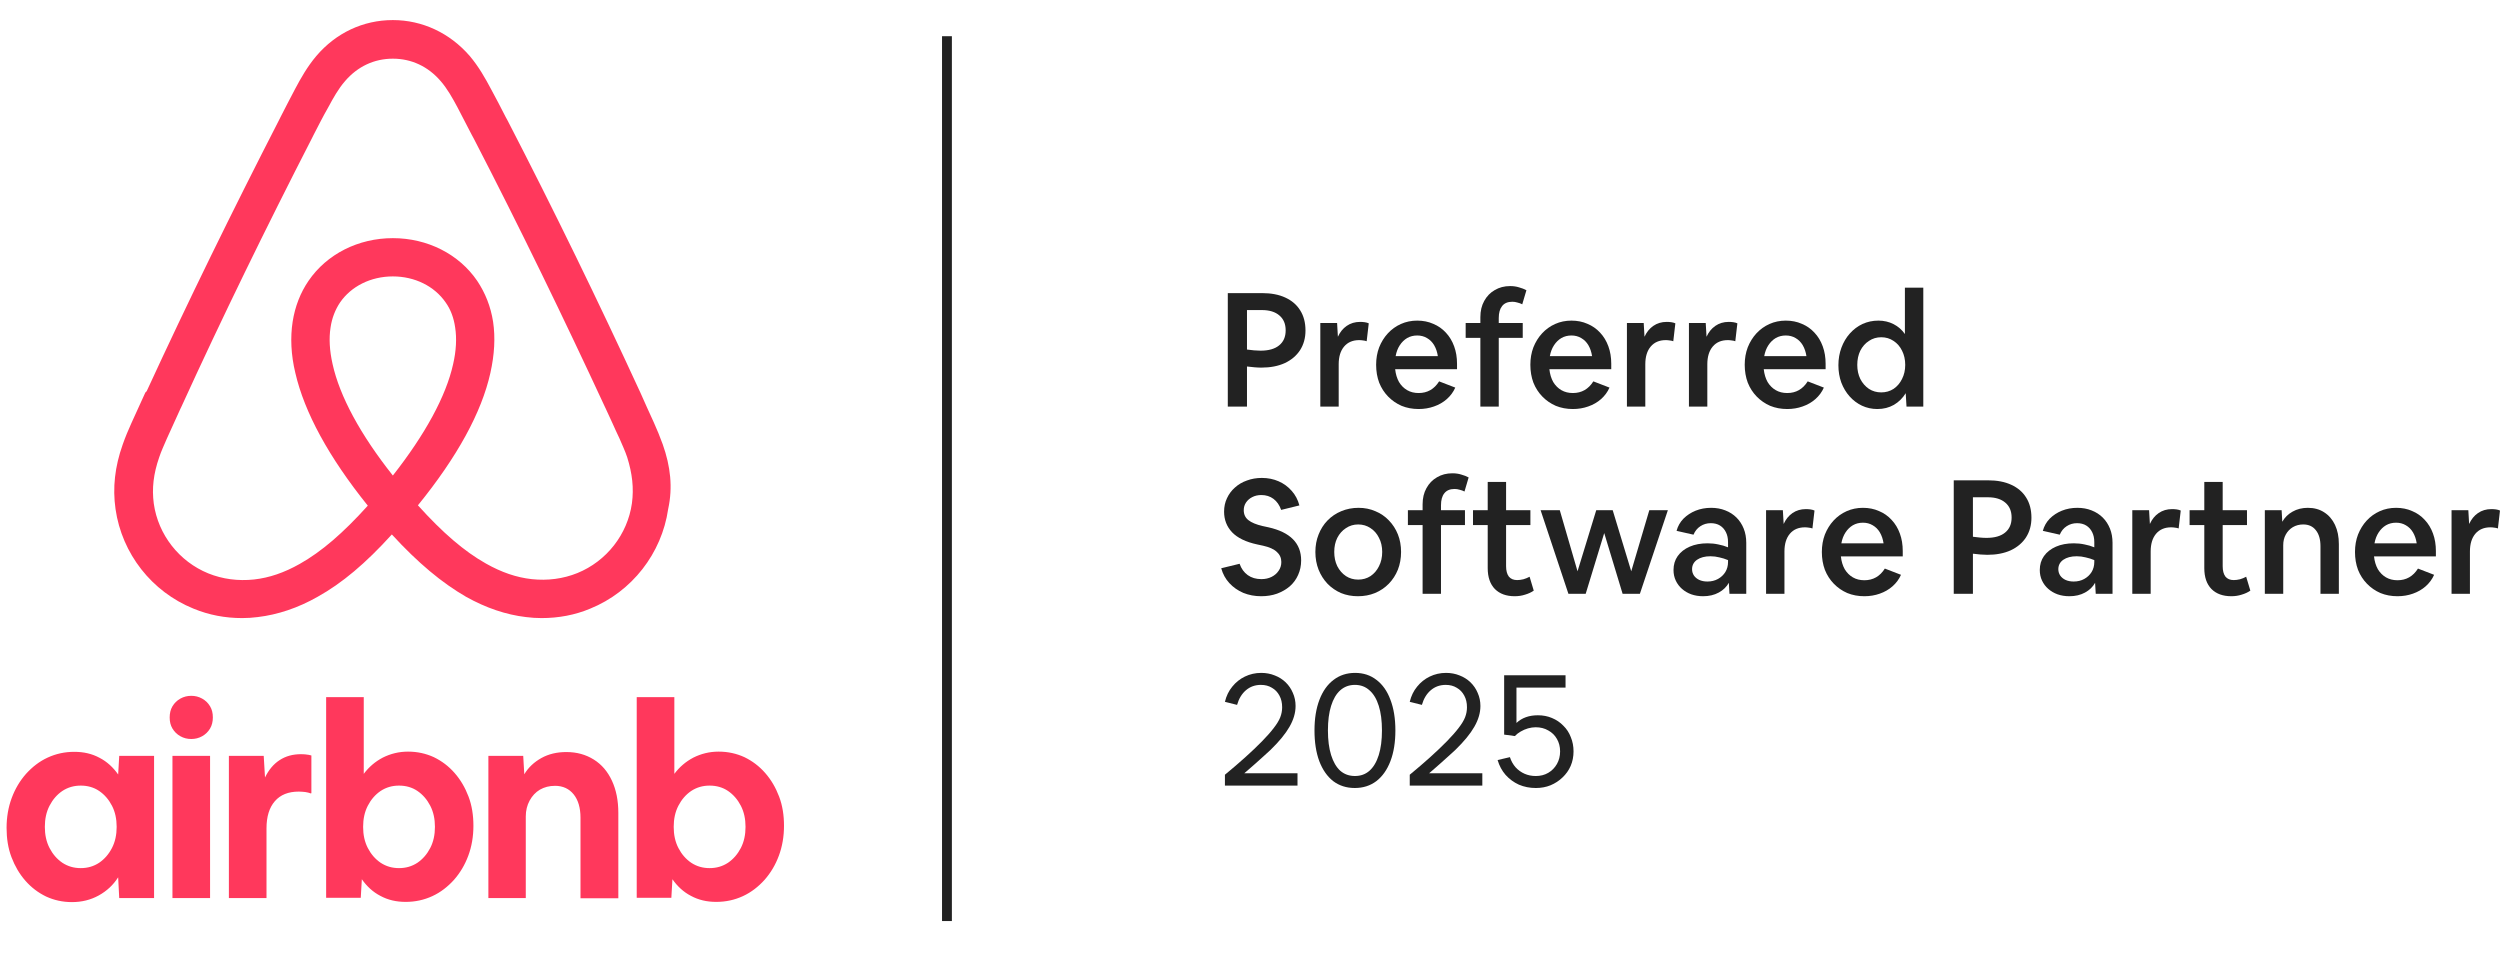 <svg width="285" height="109" viewBox="0 0 285 109" fill="none" xmlns="http://www.w3.org/2000/svg">
<path d="M175.082 89.833C174.389 89.833 173.746 89.705 173.15 89.45C172.567 89.183 172.063 88.812 171.637 88.338C171.225 87.865 170.92 87.3 170.727 86.644L172.13 86.315C172.276 86.765 172.494 87.154 172.786 87.482C173.078 87.798 173.418 88.04 173.806 88.211C174.195 88.381 174.62 88.466 175.082 88.466C175.617 88.466 176.09 88.345 176.504 88.101C176.917 87.859 177.245 87.525 177.488 87.099C177.73 86.674 177.852 86.194 177.852 85.659C177.852 85.125 177.73 84.651 177.488 84.238C177.257 83.825 176.929 83.503 176.504 83.272C176.09 83.029 175.61 82.907 175.064 82.907C174.785 82.907 174.493 82.95 174.189 83.035C173.898 83.12 173.618 83.242 173.351 83.399C173.096 83.545 172.877 83.715 172.695 83.91L171.473 83.746V76.984H178.472V78.388H172.877V82.415C173.497 81.833 174.31 81.541 175.319 81.541C175.902 81.541 176.437 81.644 176.923 81.851C177.421 82.057 177.852 82.348 178.216 82.725C178.593 83.09 178.879 83.527 179.073 84.038C179.28 84.535 179.383 85.076 179.383 85.659C179.383 86.254 179.274 86.808 179.055 87.318C178.837 87.816 178.527 88.253 178.126 88.63C177.737 89.006 177.281 89.304 176.759 89.523C176.249 89.73 175.69 89.833 175.082 89.833Z" fill="#222222"/>
<path d="M160.711 89.559V88.32C161.537 87.639 162.309 86.977 163.026 86.333C163.755 85.677 164.393 85.07 164.94 84.51C165.51 83.928 165.96 83.417 166.288 82.98C166.628 82.543 166.871 82.142 167.017 81.777C167.163 81.4 167.235 81.017 167.235 80.629C167.235 80.118 167.132 79.675 166.926 79.298C166.719 78.91 166.434 78.612 166.069 78.406C165.717 78.187 165.298 78.077 164.812 78.077C164.156 78.077 163.591 78.278 163.117 78.679C162.643 79.08 162.303 79.639 162.096 80.356L160.711 80.009C160.869 79.341 161.149 78.764 161.55 78.278C161.951 77.78 162.43 77.397 162.989 77.129C163.56 76.851 164.18 76.71 164.848 76.71C165.407 76.71 165.924 76.808 166.397 77.002C166.871 77.185 167.284 77.445 167.636 77.786C167.989 78.126 168.262 78.527 168.456 78.989C168.663 79.45 168.767 79.948 168.767 80.483C168.767 81.261 168.536 82.05 168.074 82.852C167.625 83.642 166.908 84.517 165.924 85.476C165.693 85.695 165.413 85.951 165.085 86.242C164.769 86.534 164.423 86.843 164.046 87.172C163.682 87.5 163.305 87.828 162.916 88.156H168.985V89.559H160.711Z" fill="#222222"/>
<path d="M154.445 89.832C153.497 89.832 152.677 89.571 151.984 89.048C151.303 88.514 150.775 87.755 150.398 86.771C150.034 85.787 149.852 84.62 149.852 83.271C149.852 81.922 150.04 80.757 150.417 79.773C150.794 78.788 151.328 78.034 152.02 77.512C152.713 76.978 153.533 76.71 154.481 76.71C155.428 76.71 156.242 76.978 156.923 77.512C157.616 78.034 158.144 78.788 158.509 79.773C158.886 80.757 159.074 81.922 159.074 83.271C159.074 84.62 158.886 85.787 158.509 86.771C158.132 87.755 157.597 88.514 156.905 89.048C156.212 89.571 155.392 89.832 154.445 89.832ZM154.463 88.465C155.119 88.465 155.672 88.265 156.121 87.864C156.583 87.451 156.935 86.856 157.178 86.078C157.421 85.301 157.543 84.365 157.543 83.271C157.543 82.166 157.421 81.23 157.178 80.465C156.935 79.687 156.583 79.098 156.121 78.697C155.672 78.284 155.119 78.077 154.463 78.077C153.806 78.077 153.248 78.284 152.786 78.697C152.336 79.098 151.99 79.687 151.747 80.465C151.504 81.23 151.383 82.166 151.383 83.271C151.383 84.365 151.504 85.301 151.747 86.078C151.99 86.856 152.336 87.451 152.786 87.864C153.248 88.265 153.806 88.465 154.463 88.465Z" fill="#222222"/>
<path d="M139.641 89.559V88.32C140.466 87.639 141.239 86.977 141.955 86.333C142.684 85.677 143.322 85.07 143.869 84.51C144.439 83.928 144.889 83.417 145.217 82.98C145.557 82.543 145.801 82.142 145.947 81.777C146.092 81.4 146.165 81.017 146.165 80.629C146.165 80.118 146.062 79.675 145.855 79.298C145.649 78.91 145.363 78.612 144.999 78.406C144.646 78.187 144.227 78.077 143.741 78.077C143.085 78.077 142.52 78.278 142.046 78.679C141.573 79.08 141.232 79.639 141.026 80.356L139.641 80.009C139.798 79.341 140.078 78.764 140.479 78.278C140.88 77.78 141.36 77.397 141.918 77.129C142.49 76.851 143.11 76.71 143.778 76.71C144.336 76.71 144.853 76.808 145.327 77.002C145.801 77.185 146.214 77.445 146.566 77.786C146.918 78.126 147.191 78.527 147.386 78.989C147.592 79.45 147.696 79.948 147.696 80.483C147.696 81.261 147.465 82.05 147.003 82.852C146.554 83.642 145.837 84.517 144.853 85.476C144.622 85.695 144.343 85.951 144.015 86.242C143.699 86.534 143.352 86.843 142.976 87.172C142.611 87.5 142.234 87.828 141.846 88.156H147.915V89.559H139.641Z" fill="#222222"/>
<path d="M279.477 67.697V58.165H281.39L281.481 59.733C281.725 59.198 282.059 58.785 282.484 58.493C282.921 58.19 283.431 58.038 284.015 58.038C284.197 58.038 284.373 58.05 284.543 58.074C284.713 58.098 284.865 58.141 284.999 58.202L284.762 60.243C284.628 60.194 284.488 60.164 284.342 60.152C284.197 60.127 284.051 60.115 283.905 60.115C283.176 60.115 282.605 60.358 282.192 60.844C281.779 61.33 281.572 62.005 281.572 62.867V67.697H279.477Z" fill="#222222"/>
<path d="M273.317 67.97C272.612 67.97 271.962 67.849 271.367 67.606C270.784 67.351 270.273 66.998 269.836 66.549C269.398 66.099 269.058 65.571 268.815 64.963C268.584 64.344 268.469 63.663 268.469 62.922C268.469 62.205 268.584 61.543 268.815 60.936C269.058 60.328 269.386 59.8 269.799 59.35C270.224 58.888 270.723 58.53 271.293 58.275C271.865 58.02 272.485 57.892 273.153 57.892C273.821 57.892 274.428 58.014 274.975 58.257C275.534 58.487 276.014 58.822 276.415 59.259C276.828 59.696 277.144 60.219 277.363 60.826C277.581 61.422 277.691 62.084 277.691 62.813V63.432H270.638C270.699 63.991 270.844 64.477 271.075 64.89C271.318 65.291 271.628 65.601 272.004 65.82C272.381 66.038 272.819 66.148 273.317 66.148C274.313 66.148 275.091 65.704 275.649 64.817L277.49 65.528C277.272 66.026 276.949 66.464 276.524 66.84C276.111 67.205 275.625 67.484 275.066 67.679C274.52 67.873 273.936 67.97 273.317 67.97ZM273.153 59.587C272.727 59.587 272.344 59.684 272.004 59.879C271.676 60.073 271.397 60.346 271.166 60.699C270.935 61.051 270.777 61.464 270.692 61.938H275.504C275.431 61.464 275.291 61.051 275.085 60.699C274.878 60.346 274.605 60.073 274.264 59.879C273.936 59.684 273.566 59.587 273.153 59.587Z" fill="#222222"/>
<path d="M258.191 67.697V58.165H260.105L260.179 59.478C260.458 58.992 260.847 58.609 261.344 58.33C261.855 58.038 262.438 57.892 263.094 57.892C263.811 57.892 264.43 58.062 264.953 58.402C265.488 58.742 265.901 59.222 266.193 59.842C266.484 60.462 266.63 61.191 266.63 62.029V67.697H264.534V62.266C264.534 61.488 264.358 60.881 264.006 60.444C263.665 60.006 263.186 59.787 262.566 59.787C262.128 59.787 261.734 59.891 261.381 60.097C261.041 60.304 260.773 60.583 260.58 60.936C260.385 61.288 260.288 61.695 260.288 62.157V67.697H258.191Z" fill="#222222"/>
<path d="M254.37 67.97C253.41 67.97 252.657 67.697 252.11 67.15C251.563 66.591 251.29 65.795 251.29 64.763V59.86H249.613V58.165H251.29V54.94H253.386V58.165H256.156V59.86H253.386V64.544C253.386 65.054 253.489 65.449 253.695 65.728C253.914 65.996 254.23 66.129 254.643 66.129C254.862 66.129 255.098 66.099 255.354 66.038C255.609 65.965 255.846 65.868 256.064 65.747L256.539 67.332C256.259 67.527 255.931 67.678 255.555 67.788C255.19 67.909 254.795 67.97 254.37 67.97Z" fill="#222222"/>
<path d="M243.082 67.697V58.165H244.995L245.087 59.733C245.329 59.198 245.663 58.785 246.089 58.493C246.526 58.19 247.037 58.038 247.62 58.038C247.802 58.038 247.978 58.05 248.148 58.074C248.319 58.098 248.471 58.141 248.604 58.202L248.367 60.243C248.233 60.194 248.094 60.164 247.948 60.152C247.802 60.127 247.656 60.115 247.51 60.115C246.781 60.115 246.21 60.358 245.797 60.844C245.384 61.33 245.177 62.005 245.177 62.867V67.697H243.082Z" fill="#222222"/>
<path d="M235.907 67.97C235.421 67.97 234.971 67.897 234.558 67.752C234.157 67.606 233.805 67.399 233.501 67.132C233.197 66.865 232.96 66.549 232.79 66.184C232.62 65.82 232.535 65.419 232.535 64.981C232.535 64.374 232.693 63.845 233.009 63.396C233.337 62.934 233.792 62.576 234.376 62.321C234.959 62.066 235.639 61.938 236.417 61.938C236.842 61.938 237.249 61.98 237.638 62.066C238.027 62.138 238.397 62.248 238.75 62.394V61.792C238.75 61.367 238.67 60.996 238.513 60.68C238.354 60.352 238.13 60.097 237.839 59.915C237.547 59.733 237.194 59.642 236.781 59.642C236.344 59.642 235.949 59.757 235.597 59.988C235.244 60.219 234.983 60.541 234.813 60.954L232.882 60.516C233.027 59.982 233.288 59.52 233.665 59.131C234.054 58.742 234.515 58.439 235.05 58.22C235.597 58.001 236.186 57.892 236.818 57.892C237.413 57.892 237.954 57.989 238.44 58.184C238.938 58.378 239.363 58.651 239.716 59.004C240.068 59.356 240.341 59.775 240.536 60.261C240.73 60.747 240.828 61.288 240.828 61.883V67.697H238.914L238.841 66.439C238.585 66.901 238.203 67.272 237.693 67.551C237.182 67.831 236.587 67.97 235.907 67.97ZM234.649 64.89C234.649 65.158 234.722 65.401 234.868 65.619C235.013 65.826 235.214 65.99 235.469 66.111C235.737 66.233 236.046 66.294 236.398 66.294C236.848 66.294 237.249 66.197 237.601 66.002C237.954 65.808 238.233 65.546 238.44 65.218C238.646 64.878 238.75 64.496 238.75 64.07V63.852C238.434 63.718 238.106 63.615 237.765 63.542C237.437 63.457 237.097 63.414 236.745 63.414C236.113 63.414 235.603 63.548 235.214 63.815C234.838 64.082 234.649 64.441 234.649 64.89Z" fill="#222222"/>
<path d="M222.727 67.696V54.757H226.645C227.678 54.757 228.559 54.927 229.287 55.267C230.029 55.607 230.594 56.093 230.983 56.725C231.384 57.357 231.584 58.122 231.584 59.021C231.584 59.872 231.377 60.619 230.964 61.263C230.551 61.895 229.968 62.387 229.215 62.739C228.462 63.079 227.575 63.249 226.554 63.249C226.311 63.249 226.049 63.237 225.771 63.213C225.503 63.189 225.217 63.158 224.913 63.122V67.696H222.727ZM224.913 56.689V61.19C225.181 61.227 225.448 61.257 225.715 61.281C225.983 61.306 226.232 61.318 226.463 61.318C227.386 61.318 228.091 61.117 228.577 60.716C229.075 60.315 229.324 59.744 229.324 59.003C229.324 58.274 229.087 57.709 228.613 57.308C228.139 56.895 227.471 56.689 226.609 56.689H224.913Z" fill="#222222"/>
<path d="M212.539 67.97C211.834 67.97 211.184 67.849 210.589 67.606C210.005 67.351 209.496 66.998 209.058 66.549C208.62 66.099 208.28 65.571 208.037 64.963C207.807 64.344 207.691 63.663 207.691 62.922C207.691 62.205 207.807 61.543 208.037 60.936C208.28 60.328 208.609 59.8 209.021 59.35C209.447 58.888 209.945 58.53 210.516 58.275C211.087 58.02 211.706 57.892 212.375 57.892C213.043 57.892 213.651 58.014 214.198 58.257C214.756 58.487 215.236 58.822 215.637 59.259C216.051 59.696 216.366 60.219 216.585 60.826C216.804 61.422 216.913 62.084 216.913 62.813V63.432H209.86C209.92 63.991 210.066 64.477 210.297 64.89C210.54 65.291 210.85 65.601 211.227 65.82C211.603 66.038 212.041 66.148 212.539 66.148C213.535 66.148 214.313 65.704 214.872 64.817L216.712 65.528C216.494 66.026 216.172 66.464 215.746 66.84C215.334 67.205 214.847 67.484 214.289 67.679C213.742 67.873 213.158 67.97 212.539 67.97ZM212.375 59.587C211.95 59.587 211.567 59.684 211.227 59.879C210.899 60.073 210.619 60.346 210.388 60.699C210.157 61.051 210 61.464 209.915 61.938H214.726C214.653 61.464 214.513 61.051 214.307 60.699C214.1 60.346 213.827 60.073 213.487 59.879C213.158 59.684 212.788 59.587 212.375 59.587Z" fill="#222222"/>
<path d="M201.332 67.697V58.165H203.246L203.337 59.733C203.58 59.198 203.914 58.785 204.339 58.493C204.776 58.19 205.287 58.038 205.87 58.038C206.052 58.038 206.228 58.05 206.398 58.074C206.569 58.098 206.721 58.141 206.854 58.202L206.617 60.243C206.484 60.194 206.344 60.164 206.198 60.152C206.052 60.127 205.906 60.115 205.76 60.115C205.032 60.115 204.46 60.358 204.048 60.844C203.634 61.33 203.427 62.005 203.427 62.867V67.697H201.332Z" fill="#222222"/>
<path d="M194.153 67.97C193.667 67.97 193.217 67.897 192.804 67.752C192.403 67.606 192.051 67.399 191.747 67.132C191.444 66.865 191.206 66.549 191.036 66.184C190.866 65.82 190.781 65.419 190.781 64.981C190.781 64.374 190.939 63.845 191.255 63.396C191.583 62.934 192.039 62.576 192.622 62.321C193.205 62.066 193.886 61.938 194.663 61.938C195.088 61.938 195.495 61.98 195.884 62.066C196.273 62.138 196.643 62.248 196.996 62.394V61.792C196.996 61.367 196.917 60.996 196.759 60.68C196.601 60.352 196.376 60.097 196.085 59.915C195.793 59.733 195.441 59.642 195.027 59.642C194.59 59.642 194.195 59.757 193.843 59.988C193.49 60.219 193.23 60.541 193.059 60.954L191.128 60.516C191.273 59.982 191.534 59.52 191.911 59.131C192.3 58.742 192.762 58.439 193.297 58.22C193.843 58.001 194.432 57.892 195.064 57.892C195.659 57.892 196.2 57.989 196.686 58.184C197.184 58.378 197.609 58.651 197.962 59.004C198.314 59.356 198.588 59.775 198.782 60.261C198.976 60.747 199.074 61.288 199.074 61.883V67.697H197.16L197.087 66.439C196.831 66.901 196.449 67.272 195.939 67.551C195.428 67.831 194.833 67.97 194.153 67.97ZM192.896 64.89C192.896 65.158 192.968 65.401 193.114 65.619C193.259 65.826 193.46 65.99 193.716 66.111C193.983 66.233 194.292 66.294 194.645 66.294C195.094 66.294 195.495 66.197 195.847 66.002C196.2 65.808 196.479 65.546 196.686 65.218C196.893 64.878 196.996 64.496 196.996 64.07V63.852C196.68 63.718 196.352 63.615 196.011 63.542C195.684 63.457 195.343 63.414 194.991 63.414C194.359 63.414 193.849 63.548 193.46 63.815C193.084 64.082 192.896 64.441 192.896 64.89Z" fill="#222222"/>
<path d="M178.8 67.697L175.629 58.165H177.816L179.839 65.127L181.971 58.165H183.848L185.962 65.127L188.021 58.165H190.136L186.946 67.697H184.978L182.882 60.771L180.768 67.697H178.8Z" fill="#222222"/>
<path d="M172.679 67.97C171.719 67.97 170.966 67.697 170.419 67.15C169.872 66.591 169.599 65.795 169.599 64.763V59.86H167.922V58.165H169.599V54.94H171.694V58.165H174.465V59.86H171.694V64.544C171.694 65.054 171.798 65.449 172.005 65.728C172.223 65.996 172.539 66.129 172.952 66.129C173.171 66.129 173.408 66.099 173.663 66.038C173.918 65.965 174.155 65.868 174.374 65.747L174.847 67.332C174.568 67.527 174.24 67.678 173.863 67.788C173.499 67.909 173.104 67.97 172.679 67.97Z" fill="#222222"/>
<path d="M162.177 67.697V59.86H160.5V58.166H162.177V57.491C162.177 56.786 162.322 56.173 162.614 55.651C162.906 55.116 163.306 54.703 163.817 54.411C164.328 54.107 164.911 53.956 165.567 53.956C165.943 53.956 166.284 54.004 166.587 54.101C166.903 54.187 167.183 54.296 167.425 54.429L166.952 56.033C166.794 55.948 166.611 55.881 166.405 55.833C166.21 55.772 166.016 55.742 165.822 55.742C165.3 55.742 164.911 55.906 164.655 56.234C164.4 56.55 164.273 57.005 164.273 57.6V58.166H167.006V59.86H164.273V67.697H162.177Z" fill="#222222"/>
<path d="M154.801 67.97C154.108 67.97 153.465 67.849 152.869 67.606C152.286 67.351 151.776 66.998 151.338 66.549C150.901 66.087 150.561 65.552 150.318 64.945C150.075 64.325 149.953 63.651 149.953 62.922C149.953 62.205 150.075 61.543 150.318 60.936C150.561 60.316 150.901 59.781 151.338 59.332C151.788 58.87 152.311 58.518 152.906 58.275C153.514 58.02 154.169 57.892 154.874 57.892C155.567 57.892 156.205 58.02 156.788 58.275C157.383 58.518 157.9 58.87 158.337 59.332C158.774 59.781 159.114 60.31 159.358 60.917C159.6 61.525 159.722 62.193 159.722 62.922C159.722 63.651 159.6 64.325 159.358 64.945C159.114 65.552 158.768 66.087 158.319 66.549C157.881 66.998 157.359 67.351 156.751 67.606C156.156 67.849 155.506 67.97 154.801 67.97ZM154.838 66.075C155.36 66.075 155.828 65.941 156.241 65.674C156.654 65.395 156.976 65.018 157.207 64.544C157.45 64.07 157.571 63.53 157.571 62.922C157.571 62.315 157.45 61.78 157.207 61.318C156.976 60.844 156.654 60.474 156.241 60.207C155.828 59.927 155.36 59.787 154.838 59.787C154.315 59.787 153.848 59.927 153.434 60.207C153.021 60.474 152.694 60.844 152.45 61.318C152.219 61.78 152.104 62.315 152.104 62.922C152.104 63.53 152.219 64.07 152.45 64.544C152.694 65.018 153.021 65.395 153.434 65.674C153.848 65.941 154.315 66.075 154.838 66.075Z" fill="#222222"/>
<path d="M143.775 67.97C143.046 67.97 142.365 67.843 141.733 67.587C141.114 67.32 140.586 66.95 140.148 66.476C139.71 66.002 139.401 65.437 139.219 64.781L141.314 64.27C141.509 64.829 141.819 65.261 142.244 65.564C142.669 65.868 143.185 66.02 143.793 66.02C144.23 66.02 144.619 65.935 144.96 65.765C145.299 65.595 145.567 65.364 145.761 65.073C145.968 64.781 146.071 64.447 146.071 64.07C146.071 63.608 145.901 63.226 145.561 62.922C145.233 62.606 144.71 62.369 143.994 62.211L143.319 62.065C142.031 61.786 141.077 61.324 140.458 60.68C139.851 60.036 139.546 59.253 139.546 58.329C139.546 57.77 139.656 57.26 139.875 56.798C140.093 56.325 140.397 55.918 140.786 55.577C141.175 55.225 141.63 54.958 142.153 54.776C142.675 54.581 143.24 54.484 143.848 54.484C144.54 54.484 145.178 54.611 145.761 54.867C146.345 55.122 146.843 55.486 147.255 55.96C147.669 56.422 147.96 56.975 148.131 57.618L146.053 58.129C145.859 57.582 145.567 57.163 145.178 56.871C144.789 56.58 144.328 56.434 143.793 56.434C143.405 56.434 143.058 56.513 142.754 56.671C142.462 56.817 142.226 57.023 142.043 57.291C141.873 57.546 141.788 57.837 141.788 58.165C141.788 58.639 141.964 59.016 142.317 59.295C142.669 59.575 143.21 59.799 143.939 59.969L144.613 60.115C147.091 60.674 148.331 61.932 148.331 63.888C148.331 64.483 148.216 65.036 147.985 65.546C147.766 66.044 147.45 66.476 147.037 66.84C146.624 67.193 146.138 67.472 145.579 67.679C145.032 67.873 144.431 67.97 143.775 67.97Z" fill="#222222"/>
<path d="M214.025 46.629C213.393 46.629 212.804 46.501 212.258 46.246C211.723 45.991 211.255 45.638 210.854 45.189C210.453 44.739 210.137 44.211 209.906 43.603C209.688 42.996 209.578 42.34 209.578 41.635C209.578 40.918 209.694 40.25 209.925 39.63C210.156 39.011 210.477 38.47 210.891 38.008C211.304 37.547 211.783 37.188 212.33 36.933C212.889 36.678 213.491 36.55 214.134 36.55C214.766 36.55 215.344 36.684 215.866 36.951C216.388 37.218 216.82 37.595 217.159 38.081V32.796H219.256V46.355H217.342L217.251 44.824C216.91 45.383 216.461 45.827 215.902 46.155C215.344 46.471 214.718 46.629 214.025 46.629ZM214.463 44.733C214.985 44.733 215.453 44.599 215.866 44.332C216.279 44.053 216.601 43.676 216.832 43.202C217.074 42.728 217.196 42.194 217.196 41.599C217.196 40.991 217.074 40.45 216.832 39.976C216.601 39.503 216.279 39.132 215.866 38.865C215.453 38.585 214.985 38.446 214.463 38.446C213.94 38.446 213.472 38.585 213.059 38.865C212.646 39.132 212.318 39.503 212.075 39.976C211.844 40.45 211.729 40.991 211.729 41.599C211.729 42.194 211.844 42.728 212.075 43.202C212.318 43.676 212.646 44.053 213.059 44.332C213.472 44.599 213.94 44.733 214.463 44.733Z" fill="#222222"/>
<path d="M203.746 46.629C203.041 46.629 202.391 46.507 201.796 46.264C201.213 46.009 200.703 45.657 200.265 45.207C199.827 44.758 199.487 44.229 199.244 43.621C199.014 43.002 198.898 42.321 198.898 41.58C198.898 40.864 199.014 40.201 199.244 39.594C199.487 38.986 199.816 38.458 200.228 38.008C200.654 37.547 201.152 37.188 201.723 36.933C202.294 36.678 202.914 36.55 203.582 36.55C204.25 36.55 204.858 36.672 205.405 36.915C205.963 37.146 206.443 37.48 206.844 37.917C207.258 38.355 207.573 38.877 207.792 39.484C208.011 40.08 208.12 40.742 208.12 41.471V42.091H201.067C201.128 42.65 201.274 43.136 201.504 43.549C201.747 43.95 202.057 44.259 202.434 44.478C202.81 44.697 203.248 44.806 203.746 44.806C204.742 44.806 205.52 44.363 206.079 43.476L207.919 44.186C207.701 44.685 207.379 45.122 206.953 45.499C206.541 45.863 206.054 46.143 205.496 46.337C204.949 46.531 204.365 46.629 203.746 46.629ZM203.582 38.245C203.157 38.245 202.774 38.342 202.434 38.537C202.106 38.731 201.826 39.005 201.595 39.357C201.365 39.709 201.207 40.122 201.122 40.596H205.933C205.86 40.122 205.72 39.709 205.514 39.357C205.307 39.005 205.034 38.731 204.694 38.537C204.365 38.342 203.995 38.245 203.582 38.245Z" fill="#222222"/>
<path d="M192.539 46.355V36.824H194.453L194.544 38.391C194.787 37.857 195.121 37.444 195.546 37.152C195.983 36.848 196.494 36.696 197.077 36.696C197.259 36.696 197.435 36.708 197.605 36.733C197.776 36.757 197.928 36.8 198.061 36.86L197.824 38.901C197.691 38.853 197.551 38.822 197.405 38.81C197.259 38.786 197.113 38.774 196.967 38.774C196.239 38.774 195.667 39.017 195.255 39.503C194.842 39.989 194.635 40.663 194.635 41.526V46.355H192.539Z" fill="#222222"/>
<path d="M185.469 46.355V36.824H187.383L187.473 38.391C187.717 37.857 188.051 37.444 188.476 37.152C188.914 36.848 189.424 36.696 190.007 36.696C190.189 36.696 190.366 36.708 190.536 36.733C190.706 36.757 190.857 36.8 190.991 36.86L190.754 38.901C190.621 38.853 190.48 38.822 190.335 38.81C190.189 38.786 190.043 38.774 189.897 38.774C189.169 38.774 188.598 39.017 188.184 39.503C187.771 39.989 187.565 40.663 187.565 41.526V46.355H185.469Z" fill="#222222"/>
<path d="M179.309 46.629C178.604 46.629 177.954 46.507 177.359 46.264C176.776 46.009 176.265 45.657 175.828 45.207C175.391 44.758 175.05 44.229 174.807 43.621C174.576 43.002 174.461 42.321 174.461 41.58C174.461 40.864 174.576 40.201 174.807 39.594C175.05 38.986 175.378 38.458 175.792 38.008C176.216 37.547 176.715 37.188 177.286 36.933C177.857 36.678 178.477 36.55 179.145 36.55C179.813 36.55 180.42 36.672 180.967 36.915C181.526 37.146 182.006 37.48 182.407 37.917C182.82 38.355 183.136 38.877 183.355 39.484C183.573 40.08 183.683 40.742 183.683 41.471V42.091H176.63C176.691 42.65 176.836 43.136 177.067 43.549C177.31 43.95 177.62 44.259 177.997 44.478C178.374 44.697 178.811 44.806 179.309 44.806C180.305 44.806 181.083 44.363 181.641 43.476L183.483 44.186C183.264 44.685 182.941 45.122 182.517 45.499C182.103 45.863 181.617 46.143 181.058 46.337C180.512 46.531 179.929 46.629 179.309 46.629ZM179.145 38.245C178.719 38.245 178.337 38.342 177.997 38.537C177.668 38.731 177.389 39.005 177.158 39.357C176.928 39.709 176.769 40.122 176.684 40.596H181.496C181.423 40.122 181.283 39.709 181.077 39.357C180.87 39.005 180.597 38.731 180.256 38.537C179.929 38.342 179.558 38.245 179.145 38.245Z" fill="#222222"/>
<path d="M168.762 46.355V38.518H167.086V36.823H168.762V36.149C168.762 35.444 168.908 34.831 169.2 34.308C169.492 33.774 169.892 33.36 170.402 33.069C170.913 32.765 171.496 32.613 172.152 32.613C172.529 32.613 172.869 32.662 173.172 32.759C173.488 32.844 173.768 32.953 174.011 33.087L173.537 34.691C173.379 34.606 173.197 34.539 172.99 34.49C172.796 34.43 172.602 34.399 172.408 34.399C171.885 34.399 171.496 34.563 171.241 34.891C170.986 35.207 170.858 35.663 170.858 36.258V36.823H173.592V38.518H170.858V46.355H168.762Z" fill="#222222"/>
<path d="M161.727 46.629C161.023 46.629 160.373 46.507 159.777 46.264C159.194 46.009 158.684 45.657 158.246 45.207C157.809 44.758 157.469 44.229 157.225 43.621C156.994 43.002 156.879 42.321 156.879 41.58C156.879 40.864 156.994 40.201 157.225 39.594C157.469 38.986 157.796 38.458 158.21 38.008C158.635 37.547 159.133 37.188 159.704 36.933C160.275 36.678 160.895 36.55 161.563 36.55C162.231 36.55 162.839 36.672 163.385 36.915C163.945 37.146 164.425 37.48 164.826 37.917C165.238 38.355 165.554 38.877 165.773 39.484C165.991 40.08 166.101 40.742 166.101 41.471V42.091H159.048C159.109 42.65 159.255 43.136 159.486 43.549C159.728 43.95 160.038 44.259 160.415 44.478C160.792 44.697 161.229 44.806 161.727 44.806C162.724 44.806 163.501 44.363 164.06 43.476L165.901 44.186C165.682 44.685 165.36 45.122 164.935 45.499C164.521 45.863 164.035 46.143 163.477 46.337C162.93 46.531 162.347 46.629 161.727 46.629ZM161.563 38.245C161.138 38.245 160.755 38.342 160.415 38.537C160.087 38.731 159.807 39.005 159.576 39.357C159.345 39.709 159.188 40.122 159.103 40.596H163.914C163.841 40.122 163.701 39.709 163.495 39.357C163.288 39.005 163.015 38.731 162.675 38.537C162.347 38.342 161.976 38.245 161.563 38.245Z" fill="#222222"/>
<path d="M150.516 46.355V36.824H152.429L152.52 38.391C152.763 37.857 153.097 37.444 153.523 37.152C153.96 36.848 154.47 36.696 155.054 36.696C155.235 36.696 155.412 36.708 155.582 36.733C155.752 36.757 155.904 36.8 156.038 36.86L155.8 38.901C155.667 38.853 155.527 38.822 155.381 38.81C155.235 38.786 155.09 38.774 154.944 38.774C154.215 38.774 153.644 39.017 153.231 39.503C152.818 39.989 152.611 40.663 152.611 41.526V46.355H150.516Z" fill="#222222"/>
<path d="M139.969 46.355V33.415H143.887C144.919 33.415 145.8 33.585 146.53 33.925C147.27 34.266 147.836 34.752 148.224 35.383C148.625 36.015 148.825 36.781 148.825 37.68C148.825 38.53 148.619 39.277 148.206 39.921C147.793 40.553 147.209 41.045 146.456 41.397C145.703 41.738 144.816 41.908 143.796 41.908C143.552 41.908 143.292 41.896 143.012 41.871C142.745 41.847 142.459 41.817 142.156 41.78V46.355H139.969ZM142.156 35.347V39.848C142.423 39.885 142.69 39.915 142.958 39.94C143.225 39.964 143.474 39.976 143.704 39.976C144.628 39.976 145.333 39.775 145.819 39.374C146.317 38.974 146.566 38.403 146.566 37.661C146.566 36.932 146.329 36.367 145.855 35.967C145.381 35.553 144.713 35.347 143.85 35.347H142.156Z" fill="#222222"/>
<path d="M107.953 4.128V105" stroke="#222222" stroke-width="1.123"/>
<path d="M75.553 50.658C75.244 49.809 74.897 48.96 74.549 48.188C74.009 46.991 73.468 45.833 72.966 44.675L72.928 44.598C68.218 34.368 63.161 23.984 57.873 13.754L57.641 13.329C57.101 12.287 56.56 11.206 55.981 10.164C55.325 8.928 54.591 7.616 53.549 6.381C51.272 3.755 48.145 2.289 44.786 2.289C41.389 2.289 38.301 3.755 36.062 6.381C35.02 7.616 34.286 8.928 33.63 10.164C33.051 11.245 32.51 12.325 31.97 13.368L31.777 13.754C26.527 23.984 21.431 34.368 16.721 44.598L16.567 44.752C16.065 45.872 15.525 47.03 14.984 48.227C14.637 48.999 14.29 49.809 13.981 50.697C13.093 53.206 12.823 55.6 13.17 58.032C13.903 63.127 17.301 67.451 22.049 69.381C23.825 70.115 25.677 70.462 27.608 70.462C28.187 70.462 28.804 70.423 29.383 70.346C31.661 70.076 33.977 69.304 36.216 68.03C38.996 66.486 41.698 64.208 44.67 60.927C47.643 64.17 50.384 66.447 53.124 68.03C55.402 69.304 57.68 70.076 59.957 70.346C60.536 70.423 61.154 70.462 61.733 70.462C63.663 70.462 65.555 70.115 67.292 69.381C72.04 67.451 75.437 63.089 76.171 58.032C76.711 55.561 76.441 53.168 75.553 50.658ZM44.786 54.21C41.08 49.539 38.725 45.177 37.915 41.51C37.567 39.965 37.49 38.576 37.683 37.34C37.837 36.26 38.224 35.294 38.764 34.484C40.038 32.631 42.277 31.511 44.786 31.511C47.295 31.511 49.534 32.631 50.808 34.484C51.387 35.294 51.735 36.26 51.889 37.34C52.082 38.576 52.005 40.004 51.657 41.51C50.847 45.177 48.453 49.539 44.786 54.21ZM72.04 57.376C71.538 60.927 69.145 63.976 65.825 65.328C64.204 65.984 62.428 66.216 60.614 66.022C58.876 65.83 57.178 65.25 55.402 64.247C52.931 62.857 50.461 60.734 47.643 57.607C52.121 52.087 54.9 47.03 55.904 42.513C56.367 40.429 56.483 38.498 56.213 36.684C55.943 34.947 55.325 33.403 54.398 32.013C52.314 28.963 48.724 27.149 44.786 27.149C40.849 27.149 37.258 28.963 35.174 32.013C34.247 33.364 33.63 34.947 33.36 36.684C33.089 38.46 33.166 40.429 33.668 42.513C34.711 47.03 37.49 52.126 41.929 57.646C39.111 60.773 36.641 62.896 34.17 64.286C32.394 65.289 30.696 65.868 28.959 66.061C27.144 66.254 25.369 66.022 23.747 65.367C20.427 64.016 18.034 60.966 17.532 57.414C17.301 55.677 17.494 54.017 18.15 52.126C18.381 51.431 18.69 50.774 19.038 49.964C19.54 48.844 20.08 47.686 20.582 46.567L20.659 46.412C25.291 36.26 30.349 25.914 35.56 15.761L35.753 15.375C36.293 14.333 36.834 13.252 37.413 12.248C37.992 11.167 38.571 10.125 39.343 9.237C40.771 7.577 42.663 6.689 44.786 6.689C46.909 6.689 48.801 7.577 50.229 9.237C51.001 10.125 51.58 11.167 52.159 12.248C52.7 13.29 53.24 14.333 53.781 15.375L54.012 15.8C59.262 25.952 64.281 36.298 68.99 46.451L69.029 46.528C69.57 47.647 70.071 48.844 70.612 49.964C70.959 50.774 71.268 51.431 71.5 52.126C72.079 53.978 72.272 55.638 72.04 57.376Z" fill="#FF385C"/>
<path d="M8.207 102.84C7.134 102.84 6.16 102.62 5.258 102.205C4.356 101.767 3.577 101.182 2.894 100.403C2.212 99.623 1.7 98.745 1.31 97.722C0.921 96.698 0.75 95.578 0.75 94.384C0.75 93.166 0.945 92.02 1.335 90.972C1.725 89.924 2.261 89.023 2.967 88.219C3.674 87.439 4.478 86.805 5.429 86.367C6.379 85.928 7.378 85.709 8.475 85.709C9.547 85.709 10.497 85.928 11.35 86.391C12.203 86.83 12.909 87.487 13.47 88.292L13.592 86.172H17.564V102.376H13.592L13.47 100.013C12.909 100.89 12.178 101.572 11.252 102.084C10.326 102.595 9.303 102.84 8.207 102.84ZM9.206 98.965C9.985 98.965 10.668 98.77 11.301 98.356C11.91 97.941 12.398 97.381 12.763 96.674C13.129 95.968 13.299 95.164 13.299 94.262C13.299 93.36 13.129 92.556 12.763 91.85C12.398 91.143 11.91 90.582 11.301 90.168C10.692 89.754 9.985 89.559 9.206 89.559C8.426 89.559 7.744 89.754 7.11 90.168C6.501 90.582 6.013 91.143 5.648 91.85C5.282 92.556 5.112 93.36 5.112 94.262C5.112 95.164 5.282 95.968 5.648 96.674C6.013 97.381 6.501 97.941 7.11 98.356C7.744 98.77 8.426 98.965 9.206 98.965ZM24.265 81.786C24.265 82.248 24.167 82.687 23.948 83.052C23.729 83.418 23.436 83.71 23.047 83.93C22.657 84.149 22.242 84.246 21.804 84.246C21.365 84.246 20.951 84.149 20.561 83.93C20.171 83.71 19.879 83.418 19.659 83.052C19.44 82.687 19.343 82.273 19.343 81.786C19.343 81.322 19.44 80.884 19.659 80.518C19.879 80.153 20.171 79.86 20.561 79.641C20.951 79.422 21.365 79.324 21.804 79.324C22.242 79.324 22.657 79.422 23.047 79.641C23.436 79.86 23.729 80.153 23.948 80.518C24.167 80.884 24.265 81.298 24.265 81.786ZM19.659 102.376V86.172H23.948V102.376H19.659ZM35.474 90.412V90.461C35.255 90.388 35.011 90.314 34.792 90.29C34.548 90.266 34.304 90.242 34.061 90.242C32.867 90.242 31.965 90.607 31.331 91.338C30.698 92.069 30.381 93.092 30.381 94.432V102.376H26.093V86.172H30.064L30.211 88.633C30.625 87.78 31.161 87.122 31.868 86.659C32.574 86.196 33.378 85.977 34.329 85.977C34.621 85.977 34.914 86.001 35.182 86.05C35.303 86.075 35.401 86.099 35.498 86.123V90.412H35.474ZM37.18 102.376V79.471H41.468V88.219C42.053 87.439 42.76 86.83 43.637 86.367C44.514 85.928 45.465 85.685 46.513 85.685C47.585 85.685 48.559 85.904 49.461 86.318C50.363 86.757 51.142 87.341 51.825 88.121C52.507 88.901 53.019 89.778 53.409 90.802C53.799 91.825 53.969 92.946 53.969 94.14C53.969 95.358 53.774 96.504 53.384 97.551C52.994 98.599 52.458 99.501 51.752 100.305C51.045 101.085 50.241 101.718 49.291 102.157C48.34 102.595 47.341 102.815 46.245 102.815C45.172 102.815 44.222 102.595 43.369 102.133C42.516 101.694 41.81 101.036 41.249 100.232L41.127 102.352H37.18V102.376ZM45.489 98.965C46.269 98.965 46.951 98.77 47.585 98.356C48.194 97.941 48.681 97.381 49.047 96.674C49.412 95.968 49.583 95.164 49.583 94.262C49.583 93.36 49.412 92.556 49.047 91.85C48.681 91.143 48.194 90.582 47.585 90.168C46.976 89.754 46.269 89.559 45.489 89.559C44.709 89.559 44.027 89.754 43.394 90.168C42.784 90.582 42.297 91.143 41.931 91.85C41.566 92.556 41.395 93.36 41.395 94.262C41.395 95.164 41.566 95.968 41.931 96.674C42.297 97.381 42.784 97.941 43.394 98.356C44.027 98.77 44.709 98.965 45.489 98.965ZM55.675 102.376V86.172H59.647L59.769 88.267C60.232 87.487 60.89 86.879 61.718 86.415C62.547 85.953 63.497 85.733 64.569 85.733C65.763 85.733 66.787 86.025 67.688 86.586C68.59 87.147 69.272 87.951 69.76 88.999C70.247 90.046 70.49 91.265 70.49 92.678V102.401H66.177V93.214C66.177 92.093 65.909 91.192 65.398 90.558C64.886 89.924 64.179 89.584 63.278 89.584C62.62 89.584 62.059 89.73 61.547 90.022C61.06 90.314 60.67 90.729 60.378 91.265C60.086 91.801 59.939 92.41 59.939 93.068V102.376H55.675ZM72.586 102.376V79.471H76.875V88.219C77.46 87.439 78.167 86.83 79.043 86.367C79.921 85.928 80.871 85.685 81.919 85.685C82.992 85.685 83.966 85.904 84.868 86.318C85.769 86.757 86.549 87.341 87.231 88.121C87.914 88.901 88.425 89.778 88.815 90.802C89.205 91.825 89.376 92.946 89.376 94.14C89.376 95.358 89.18 96.504 88.79 97.551C88.401 98.599 87.864 99.501 87.158 100.305C86.452 101.085 85.647 101.718 84.697 102.157C83.747 102.595 82.748 102.815 81.651 102.815C80.579 102.815 79.629 102.595 78.775 102.133C77.922 101.694 77.216 101.036 76.656 100.232L76.534 102.352H72.586V102.376ZM80.895 98.965C81.675 98.965 82.357 98.77 82.992 98.356C83.6 97.941 84.088 97.381 84.454 96.674C84.819 95.968 84.99 95.164 84.99 94.262C84.99 93.36 84.819 92.556 84.454 91.85C84.088 91.143 83.6 90.582 82.992 90.168C82.382 89.754 81.675 89.559 80.895 89.559C80.116 89.559 79.433 89.754 78.8 90.168C78.191 90.582 77.703 91.143 77.338 91.85C76.972 92.556 76.802 93.36 76.802 94.262C76.802 95.164 76.972 95.968 77.338 96.674C77.703 97.381 78.191 97.941 78.8 98.356C79.433 98.77 80.116 98.965 80.895 98.965Z" fill="#FF385C"/>
</svg>
